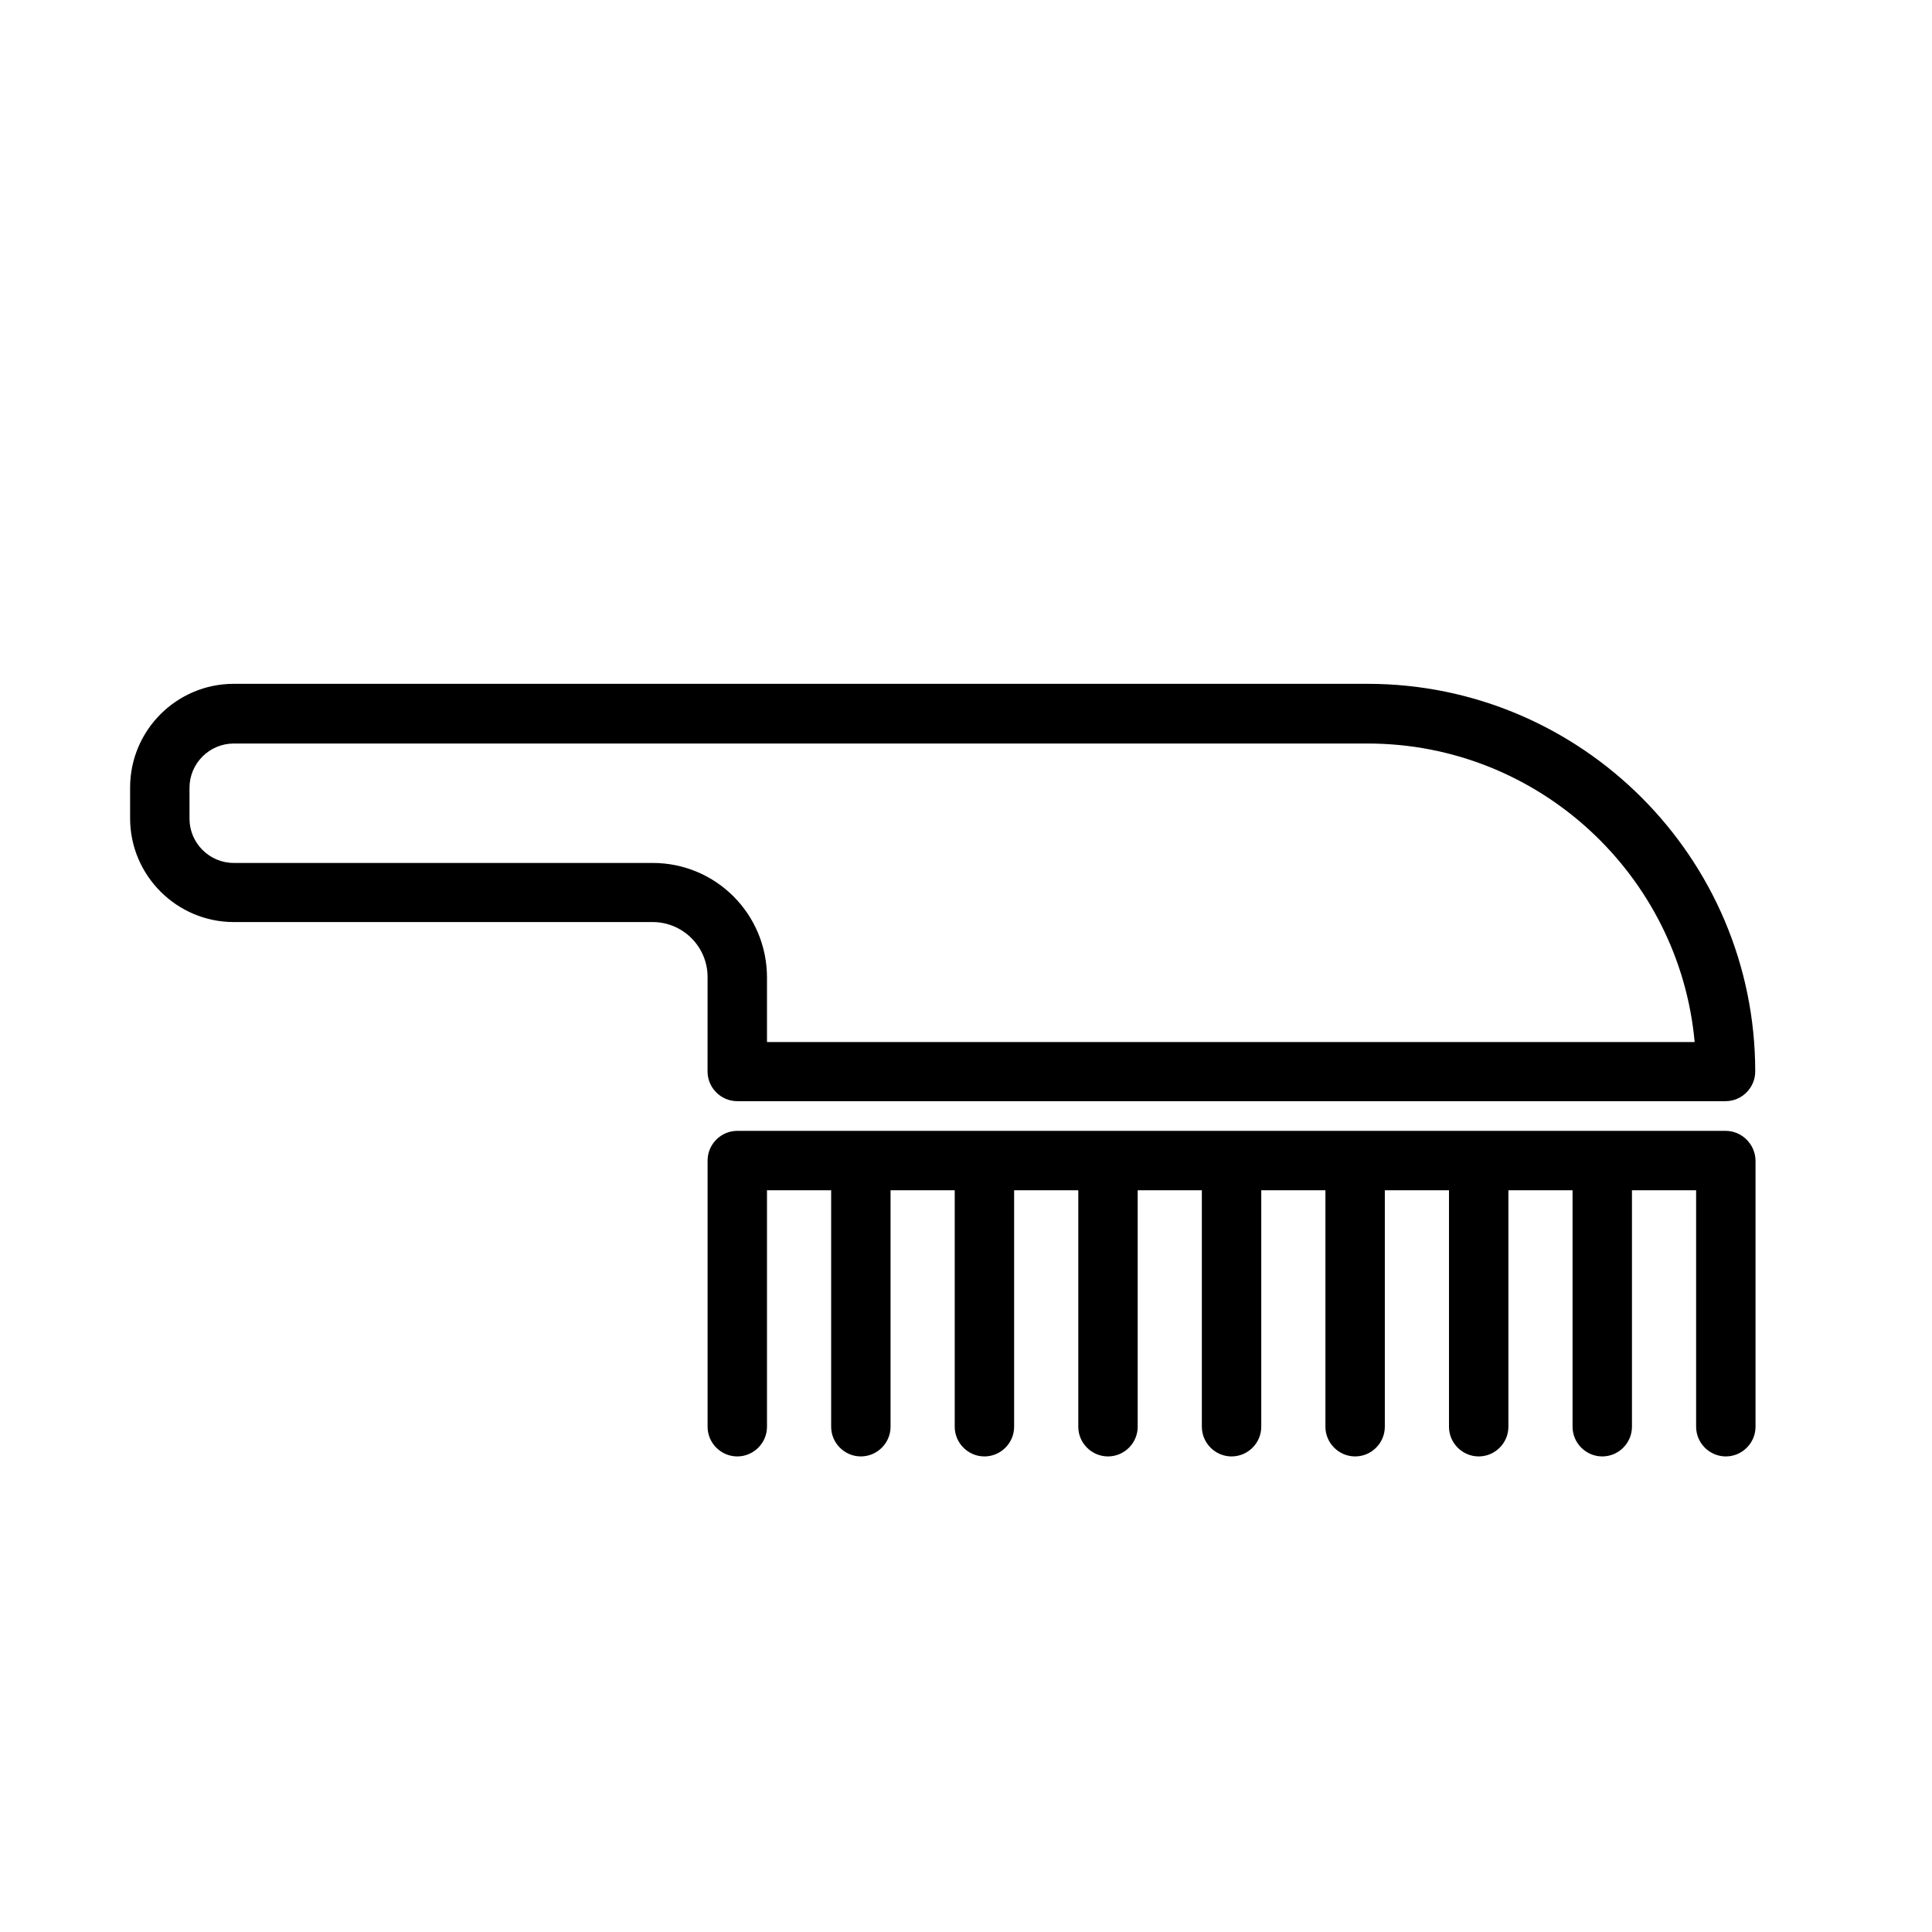 <?xml version="1.0" encoding="UTF-8"?>
<!-- Uploaded to: SVG Find, www.svgrepo.com, Generator: SVG Find Mixer Tools -->
<svg fill="#000000" width="800px" height="800px" version="1.1" viewBox="144 144 512 512" xmlns="http://www.w3.org/2000/svg">
 <g>
  <path d="m331.51 427.95c0 4.328 3.543 7.871 7.871 7.871h261.9c4.328 0 7.871-3.543 7.871-7.871 0-56.68-46.129-102.73-102.73-102.73h-300.47c-15.191 0-27.473 12.359-27.473 27.473v8.188c0 15.113 12.359 27.473 27.473 27.473h111c8.031 0 14.562 6.535 14.562 14.562zm-14.562-55.262h-111c-6.453 0-11.73-5.273-11.73-11.73v-8.188c0-6.453 5.273-11.73 11.73-11.73h300.48c45.344 0 82.656 34.875 86.672 79.113l-245.84 0.004v-17.082c0-16.848-13.543-30.387-30.309-30.387z"/>
  <path d="m601.29 443.69h-261.9c-4.328 0-7.871 3.543-7.871 7.871v70.535c0 4.328 3.543 7.871 7.871 7.871 4.328 0 7.871-3.543 7.871-7.871v-62.66h17.004v62.66c0 4.328 3.543 7.871 7.871 7.871s7.871-3.543 7.871-7.871v-62.66h17.004v62.66c0 4.328 3.543 7.871 7.871 7.871s7.871-3.543 7.871-7.871v-62.66h17.004v62.66c0 4.328 3.543 7.871 7.871 7.871s7.871-3.543 7.871-7.871v-62.66h17.004v62.66c0 4.328 3.543 7.871 7.871 7.871 4.328 0 7.871-3.543 7.871-7.871v-62.66h17.004v62.66c0 4.328 3.543 7.871 7.871 7.871s7.871-3.543 7.871-7.871v-62.66h17.004v62.66c0 4.328 3.543 7.871 7.871 7.871s7.871-3.543 7.871-7.871v-62.66h17.004v62.66c0 4.328 3.543 7.871 7.871 7.871s7.871-3.543 7.871-7.871v-62.66h17.004v62.66c0 4.328 3.543 7.871 7.871 7.871 4.328 0 7.871-3.543 7.871-7.871v-70.535c-0.066-4.328-3.606-7.871-7.938-7.871z"/>
 </g>
</svg>